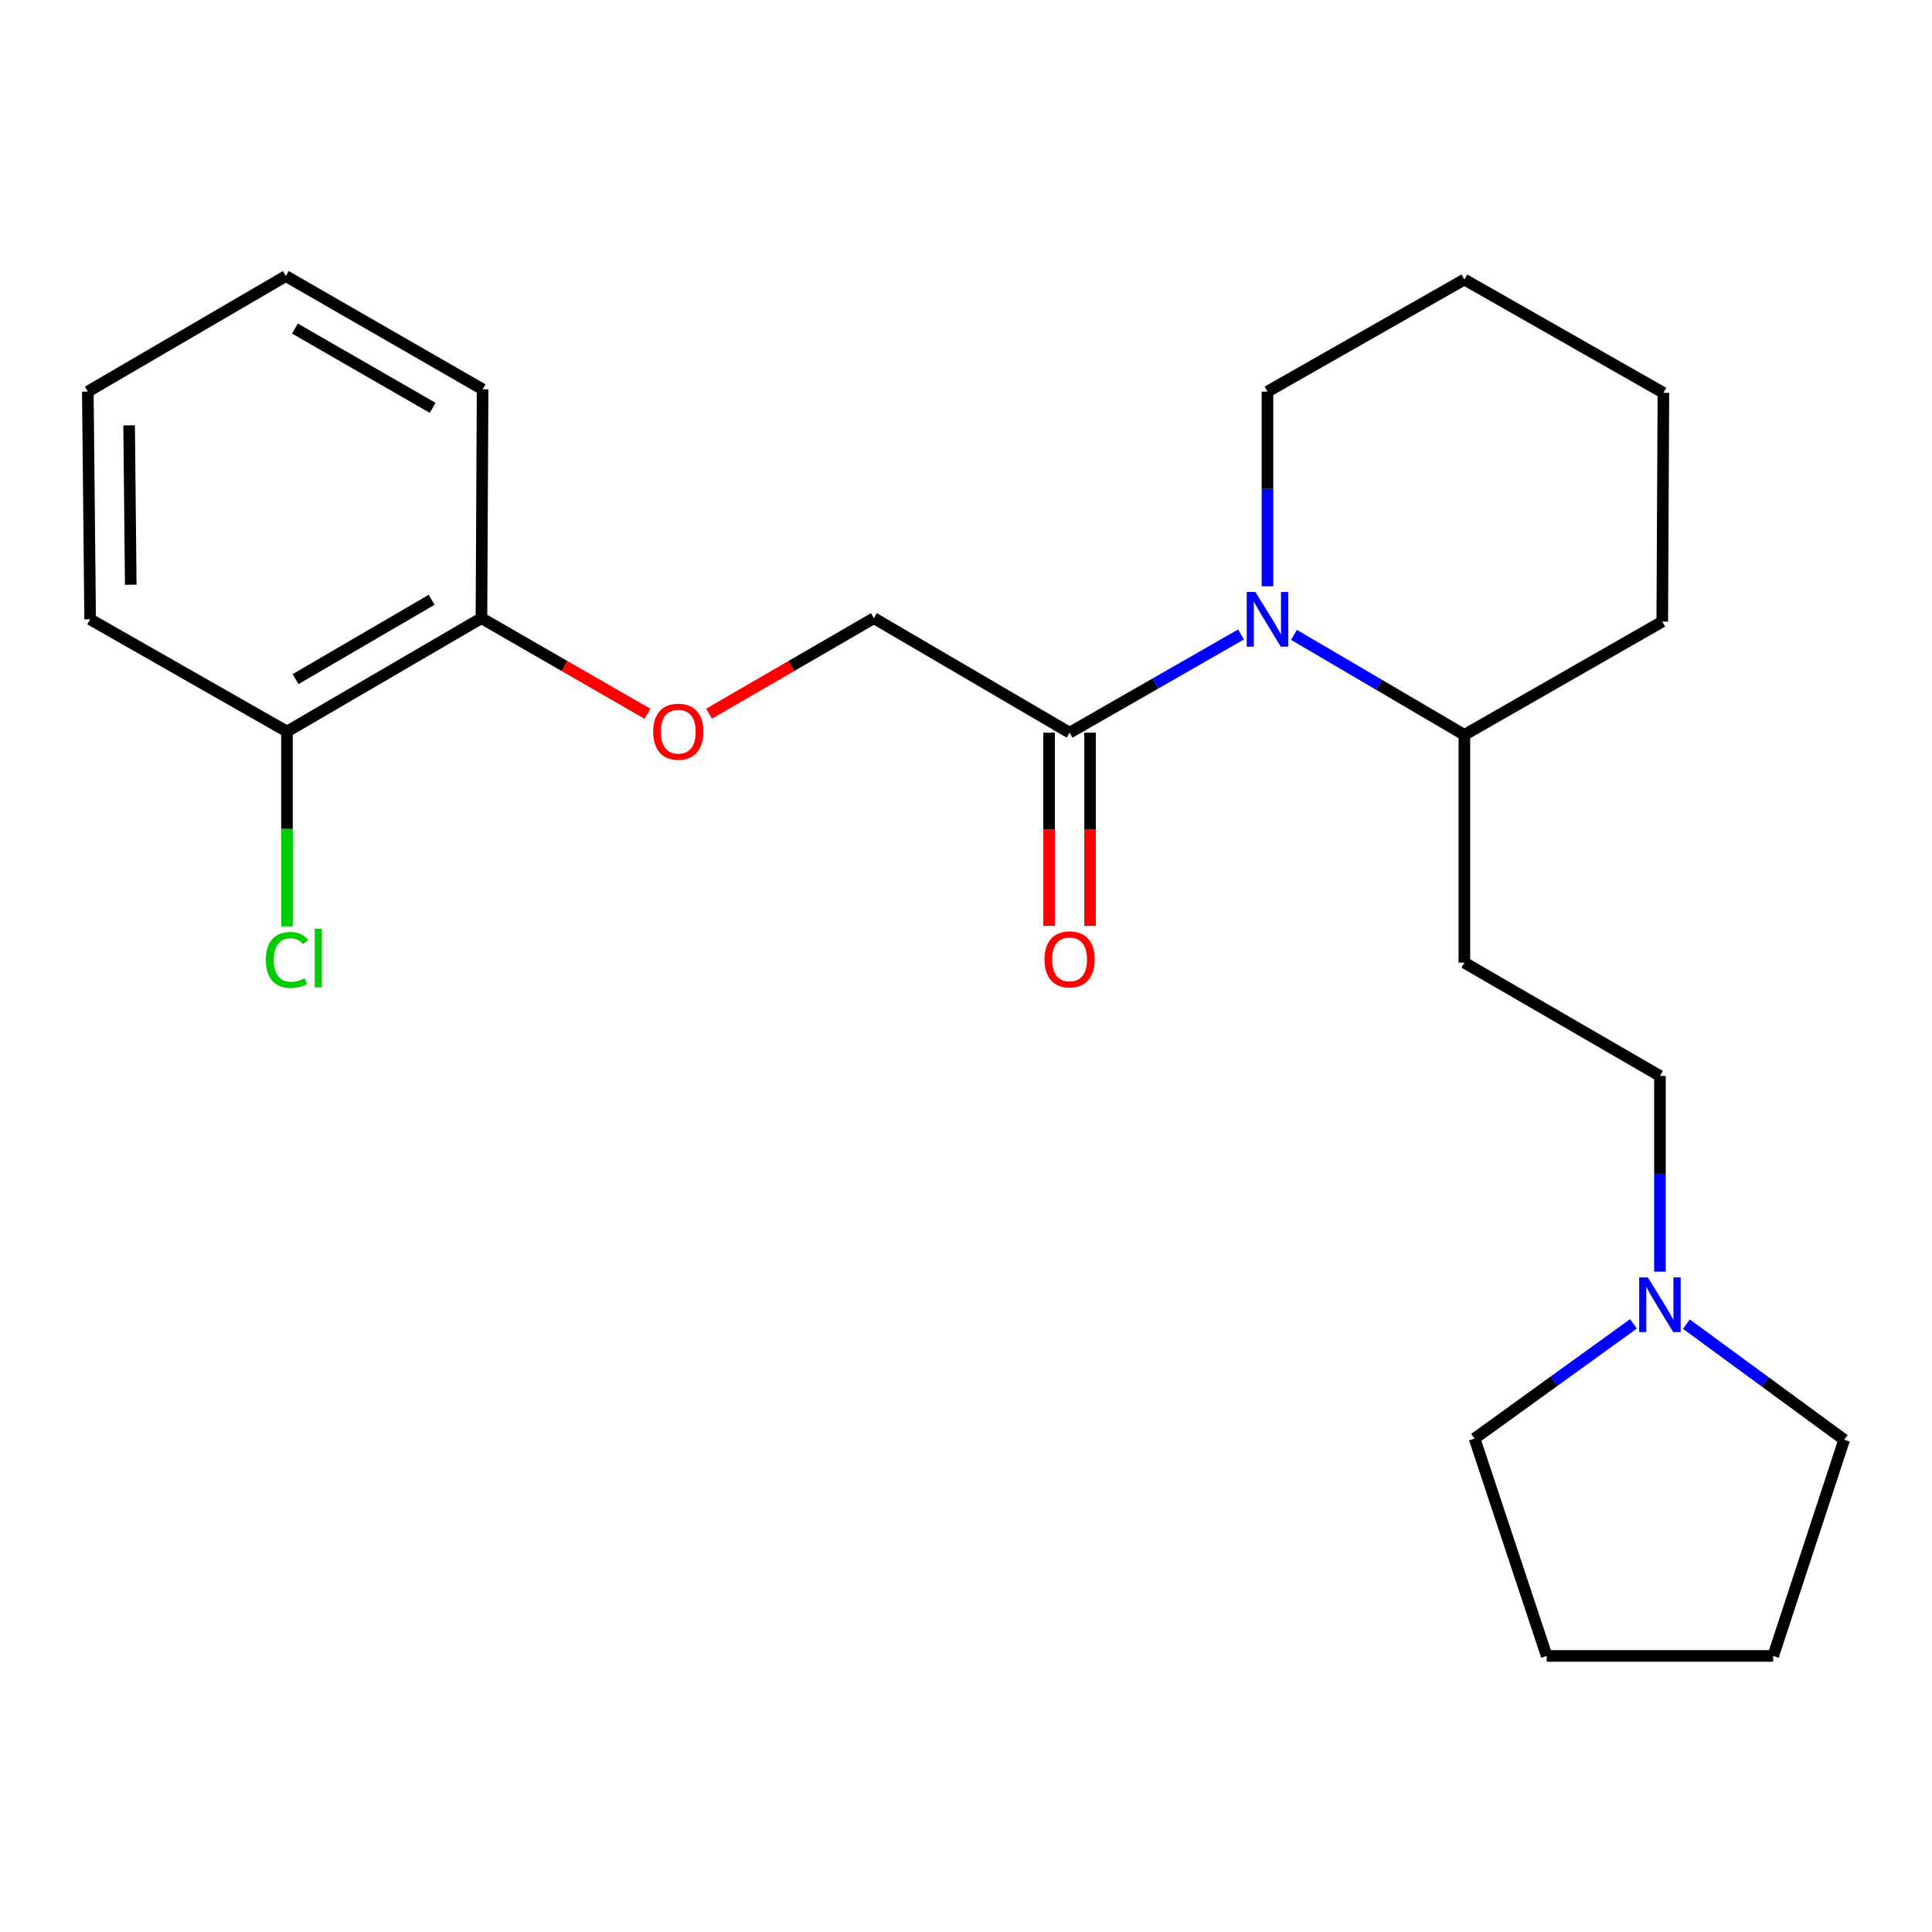 <?xml version='1.0' encoding='iso-8859-1'?>
<svg version='1.1' baseProfile='full'
              xmlns='http://www.w3.org/2000/svg'
                      xmlns:rdkit='http://www.rdkit.org/xml'
                      xmlns:xlink='http://www.w3.org/1999/xlink'
                  xml:space='preserve'
width='1000px' height='1000px' viewBox='0 0 1000 1000'>
<!-- END OF HEADER -->
<rect style='opacity:1.0;fill:#FFFFFF;stroke:none' width='1000' height='1000' x='0' y='0'> </rect>
<path class='bond-0' d='M 642.355,328.403 L 597.986,353.817' style='fill:none;fill-rule:evenodd;stroke:#0000FF;stroke-width:6px;stroke-linecap:butt;stroke-linejoin:miter;stroke-opacity:1' />
<path class='bond-0' d='M 597.986,353.817 L 553.617,379.232' style='fill:none;fill-rule:evenodd;stroke:#000000;stroke-width:6px;stroke-linecap:butt;stroke-linejoin:miter;stroke-opacity:1' />
<path class='bond-2' d='M 669.74,328.598 L 713.848,354.486' style='fill:none;fill-rule:evenodd;stroke:#0000FF;stroke-width:6px;stroke-linecap:butt;stroke-linejoin:miter;stroke-opacity:1' />
<path class='bond-2' d='M 713.848,354.486 L 757.957,380.374' style='fill:none;fill-rule:evenodd;stroke:#000000;stroke-width:6px;stroke-linecap:butt;stroke-linejoin:miter;stroke-opacity:1' />
<path class='bond-11' d='M 656.046,303.455 L 656.046,253.078' style='fill:none;fill-rule:evenodd;stroke:#0000FF;stroke-width:6px;stroke-linecap:butt;stroke-linejoin:miter;stroke-opacity:1' />
<path class='bond-11' d='M 656.046,253.078 L 656.046,202.702' style='fill:none;fill-rule:evenodd;stroke:#000000;stroke-width:6px;stroke-linecap:butt;stroke-linejoin:miter;stroke-opacity:1' />
<path class='bond-5' d='M 553.617,379.232 L 452.331,319.96' style='fill:none;fill-rule:evenodd;stroke:#000000;stroke-width:6px;stroke-linecap:butt;stroke-linejoin:miter;stroke-opacity:1' />
<path class='bond-6' d='M 543.016,379.232 L 543.016,429.235' style='fill:none;fill-rule:evenodd;stroke:#000000;stroke-width:6px;stroke-linecap:butt;stroke-linejoin:miter;stroke-opacity:1' />
<path class='bond-6' d='M 543.016,429.235 L 543.016,479.238' style='fill:none;fill-rule:evenodd;stroke:#FF0000;stroke-width:6px;stroke-linecap:butt;stroke-linejoin:miter;stroke-opacity:1' />
<path class='bond-6' d='M 564.218,379.232 L 564.218,429.235' style='fill:none;fill-rule:evenodd;stroke:#000000;stroke-width:6px;stroke-linecap:butt;stroke-linejoin:miter;stroke-opacity:1' />
<path class='bond-6' d='M 564.218,429.235 L 564.218,479.238' style='fill:none;fill-rule:evenodd;stroke:#FF0000;stroke-width:6px;stroke-linecap:butt;stroke-linejoin:miter;stroke-opacity:1' />
<path class='bond-1' d='M 859.184,658.219 L 859.184,607.561' style='fill:none;fill-rule:evenodd;stroke:#0000FF;stroke-width:6px;stroke-linecap:butt;stroke-linejoin:miter;stroke-opacity:1' />
<path class='bond-1' d='M 859.184,607.561 L 859.184,556.904' style='fill:none;fill-rule:evenodd;stroke:#000000;stroke-width:6px;stroke-linecap:butt;stroke-linejoin:miter;stroke-opacity:1' />
<path class='bond-12' d='M 845.485,685.229 L 804.359,714.92' style='fill:none;fill-rule:evenodd;stroke:#0000FF;stroke-width:6px;stroke-linecap:butt;stroke-linejoin:miter;stroke-opacity:1' />
<path class='bond-12' d='M 804.359,714.92 L 763.234,744.611' style='fill:none;fill-rule:evenodd;stroke:#000000;stroke-width:6px;stroke-linecap:butt;stroke-linejoin:miter;stroke-opacity:1' />
<path class='bond-13' d='M 872.879,685.375 L 913.712,715.293' style='fill:none;fill-rule:evenodd;stroke:#0000FF;stroke-width:6px;stroke-linecap:butt;stroke-linejoin:miter;stroke-opacity:1' />
<path class='bond-13' d='M 913.712,715.293 L 954.545,745.212' style='fill:none;fill-rule:evenodd;stroke:#000000;stroke-width:6px;stroke-linecap:butt;stroke-linejoin:miter;stroke-opacity:1' />
<path class='bond-3' d='M 757.957,380.374 L 757.957,498.269' style='fill:none;fill-rule:evenodd;stroke:#000000;stroke-width:6px;stroke-linecap:butt;stroke-linejoin:miter;stroke-opacity:1' />
<path class='bond-15' d='M 757.957,380.374 L 860.385,321.739' style='fill:none;fill-rule:evenodd;stroke:#000000;stroke-width:6px;stroke-linecap:butt;stroke-linejoin:miter;stroke-opacity:1' />
<path class='bond-9' d='M 757.957,498.269 L 859.184,556.904' style='fill:none;fill-rule:evenodd;stroke:#000000;stroke-width:6px;stroke-linecap:butt;stroke-linejoin:miter;stroke-opacity:1' />
<path class='bond-4' d='M 367.006,369.413 L 409.668,344.686' style='fill:none;fill-rule:evenodd;stroke:#FF0000;stroke-width:6px;stroke-linecap:butt;stroke-linejoin:miter;stroke-opacity:1' />
<path class='bond-4' d='M 409.668,344.686 L 452.331,319.96' style='fill:none;fill-rule:evenodd;stroke:#000000;stroke-width:6px;stroke-linecap:butt;stroke-linejoin:miter;stroke-opacity:1' />
<path class='bond-7' d='M 335.141,369.462 L 292.167,344.711' style='fill:none;fill-rule:evenodd;stroke:#FF0000;stroke-width:6px;stroke-linecap:butt;stroke-linejoin:miter;stroke-opacity:1' />
<path class='bond-7' d='M 292.167,344.711 L 249.193,319.96' style='fill:none;fill-rule:evenodd;stroke:#000000;stroke-width:6px;stroke-linecap:butt;stroke-linejoin:miter;stroke-opacity:1' />
<path class='bond-8' d='M 249.193,319.96 L 148.543,378.643' style='fill:none;fill-rule:evenodd;stroke:#000000;stroke-width:6px;stroke-linecap:butt;stroke-linejoin:miter;stroke-opacity:1' />
<path class='bond-8' d='M 223.417,310.447 L 152.962,351.524' style='fill:none;fill-rule:evenodd;stroke:#000000;stroke-width:6px;stroke-linecap:butt;stroke-linejoin:miter;stroke-opacity:1' />
<path class='bond-14' d='M 249.193,319.96 L 249.794,201.512' style='fill:none;fill-rule:evenodd;stroke:#000000;stroke-width:6px;stroke-linecap:butt;stroke-linejoin:miter;stroke-opacity:1' />
<path class='bond-10' d='M 148.543,378.643 L 148.543,429.07' style='fill:none;fill-rule:evenodd;stroke:#000000;stroke-width:6px;stroke-linecap:butt;stroke-linejoin:miter;stroke-opacity:1' />
<path class='bond-10' d='M 148.543,429.07 L 148.543,479.498' style='fill:none;fill-rule:evenodd;stroke:#00CC00;stroke-width:6px;stroke-linecap:butt;stroke-linejoin:miter;stroke-opacity:1' />
<path class='bond-16' d='M 148.543,378.643 L 46.656,320.561' style='fill:none;fill-rule:evenodd;stroke:#000000;stroke-width:6px;stroke-linecap:butt;stroke-linejoin:miter;stroke-opacity:1' />
<path class='bond-17' d='M 656.046,202.702 L 757.957,144.679' style='fill:none;fill-rule:evenodd;stroke:#000000;stroke-width:6px;stroke-linecap:butt;stroke-linejoin:miter;stroke-opacity:1' />
<path class='bond-19' d='M 763.234,744.611 L 800.561,857.111' style='fill:none;fill-rule:evenodd;stroke:#000000;stroke-width:6px;stroke-linecap:butt;stroke-linejoin:miter;stroke-opacity:1' />
<path class='bond-18' d='M 954.545,745.212 L 917.807,857.111' style='fill:none;fill-rule:evenodd;stroke:#000000;stroke-width:6px;stroke-linecap:butt;stroke-linejoin:miter;stroke-opacity:1' />
<path class='bond-21' d='M 249.794,201.512 L 147.942,142.889' style='fill:none;fill-rule:evenodd;stroke:#000000;stroke-width:6px;stroke-linecap:butt;stroke-linejoin:miter;stroke-opacity:1' />
<path class='bond-21' d='M 223.94,211.094 L 152.643,170.058' style='fill:none;fill-rule:evenodd;stroke:#000000;stroke-width:6px;stroke-linecap:butt;stroke-linejoin:miter;stroke-opacity:1' />
<path class='bond-23' d='M 860.385,321.739 L 860.974,203.315' style='fill:none;fill-rule:evenodd;stroke:#000000;stroke-width:6px;stroke-linecap:butt;stroke-linejoin:miter;stroke-opacity:1' />
<path class='bond-25' d='M 46.656,320.561 L 45.455,202.702' style='fill:none;fill-rule:evenodd;stroke:#000000;stroke-width:6px;stroke-linecap:butt;stroke-linejoin:miter;stroke-opacity:1' />
<path class='bond-25' d='M 67.677,302.666 L 66.836,220.165' style='fill:none;fill-rule:evenodd;stroke:#000000;stroke-width:6px;stroke-linecap:butt;stroke-linejoin:miter;stroke-opacity:1' />
<path class='bond-22' d='M 757.957,144.679 L 860.974,203.315' style='fill:none;fill-rule:evenodd;stroke:#000000;stroke-width:6px;stroke-linecap:butt;stroke-linejoin:miter;stroke-opacity:1' />
<path class='bond-24' d='M 917.807,857.111 L 800.561,857.111' style='fill:none;fill-rule:evenodd;stroke:#000000;stroke-width:6px;stroke-linecap:butt;stroke-linejoin:miter;stroke-opacity:1' />
<path class='bond-20' d='M 45.455,202.702 L 147.942,142.889' style='fill:none;fill-rule:evenodd;stroke:#000000;stroke-width:6px;stroke-linecap:butt;stroke-linejoin:miter;stroke-opacity:1' />
<path  class='atom-0' d='M 649.786 306.401
L 659.066 321.401
Q 659.986 322.881, 661.466 325.561
Q 662.946 328.241, 663.026 328.401
L 663.026 306.401
L 666.786 306.401
L 666.786 334.721
L 662.906 334.721
L 652.946 318.321
Q 651.786 316.401, 650.546 314.201
Q 649.346 312.001, 648.986 311.321
L 648.986 334.721
L 645.306 334.721
L 645.306 306.401
L 649.786 306.401
' fill='#0000FF'/>
<path  class='atom-2' d='M 852.924 661.18
L 862.204 676.18
Q 863.124 677.66, 864.604 680.34
Q 866.084 683.02, 866.164 683.18
L 866.164 661.18
L 869.924 661.18
L 869.924 689.5
L 866.044 689.5
L 856.084 673.1
Q 854.924 671.18, 853.684 668.98
Q 852.484 666.78, 852.124 666.1
L 852.124 689.5
L 848.444 689.5
L 848.444 661.18
L 852.924 661.18
' fill='#0000FF'/>
<path  class='atom-5' d='M 338.08 378.723
Q 338.08 371.923, 341.44 368.123
Q 344.8 364.323, 351.08 364.323
Q 357.36 364.323, 360.72 368.123
Q 364.08 371.923, 364.08 378.723
Q 364.08 385.603, 360.68 389.523
Q 357.28 393.403, 351.08 393.403
Q 344.84 393.403, 341.44 389.523
Q 338.08 385.643, 338.08 378.723
M 351.08 390.203
Q 355.4 390.203, 357.72 387.323
Q 360.08 384.403, 360.08 378.723
Q 360.08 373.163, 357.72 370.363
Q 355.4 367.523, 351.08 367.523
Q 346.76 367.523, 344.4 370.323
Q 342.08 373.123, 342.08 378.723
Q 342.08 384.443, 344.4 387.323
Q 346.76 390.203, 351.08 390.203
' fill='#FF0000'/>
<path  class='atom-7' d='M 540.617 496.57
Q 540.617 489.77, 543.977 485.97
Q 547.337 482.17, 553.617 482.17
Q 559.897 482.17, 563.257 485.97
Q 566.617 489.77, 566.617 496.57
Q 566.617 503.45, 563.217 507.37
Q 559.817 511.25, 553.617 511.25
Q 547.377 511.25, 543.977 507.37
Q 540.617 503.49, 540.617 496.57
M 553.617 508.05
Q 557.937 508.05, 560.257 505.17
Q 562.617 502.25, 562.617 496.57
Q 562.617 491.01, 560.257 488.21
Q 557.937 485.37, 553.617 485.37
Q 549.297 485.37, 546.937 488.17
Q 544.617 490.97, 544.617 496.57
Q 544.617 502.29, 546.937 505.17
Q 549.297 508.05, 553.617 508.05
' fill='#FF0000'/>
<path  class='atom-11' d='M 137.623 496.869
Q 137.623 489.829, 140.903 486.149
Q 144.223 482.429, 150.503 482.429
Q 156.343 482.429, 159.463 486.549
L 156.823 488.709
Q 154.543 485.709, 150.503 485.709
Q 146.223 485.709, 143.943 488.589
Q 141.703 491.429, 141.703 496.869
Q 141.703 502.469, 144.023 505.349
Q 146.383 508.229, 150.943 508.229
Q 154.063 508.229, 157.703 506.349
L 158.823 509.349
Q 157.343 510.309, 155.103 510.869
Q 152.863 511.429, 150.383 511.429
Q 144.223 511.429, 140.903 507.669
Q 137.623 503.909, 137.623 496.869
' fill='#00CC00'/>
<path  class='atom-11' d='M 162.903 480.709
L 166.583 480.709
L 166.583 511.069
L 162.903 511.069
L 162.903 480.709
' fill='#00CC00'/>
</svg>
